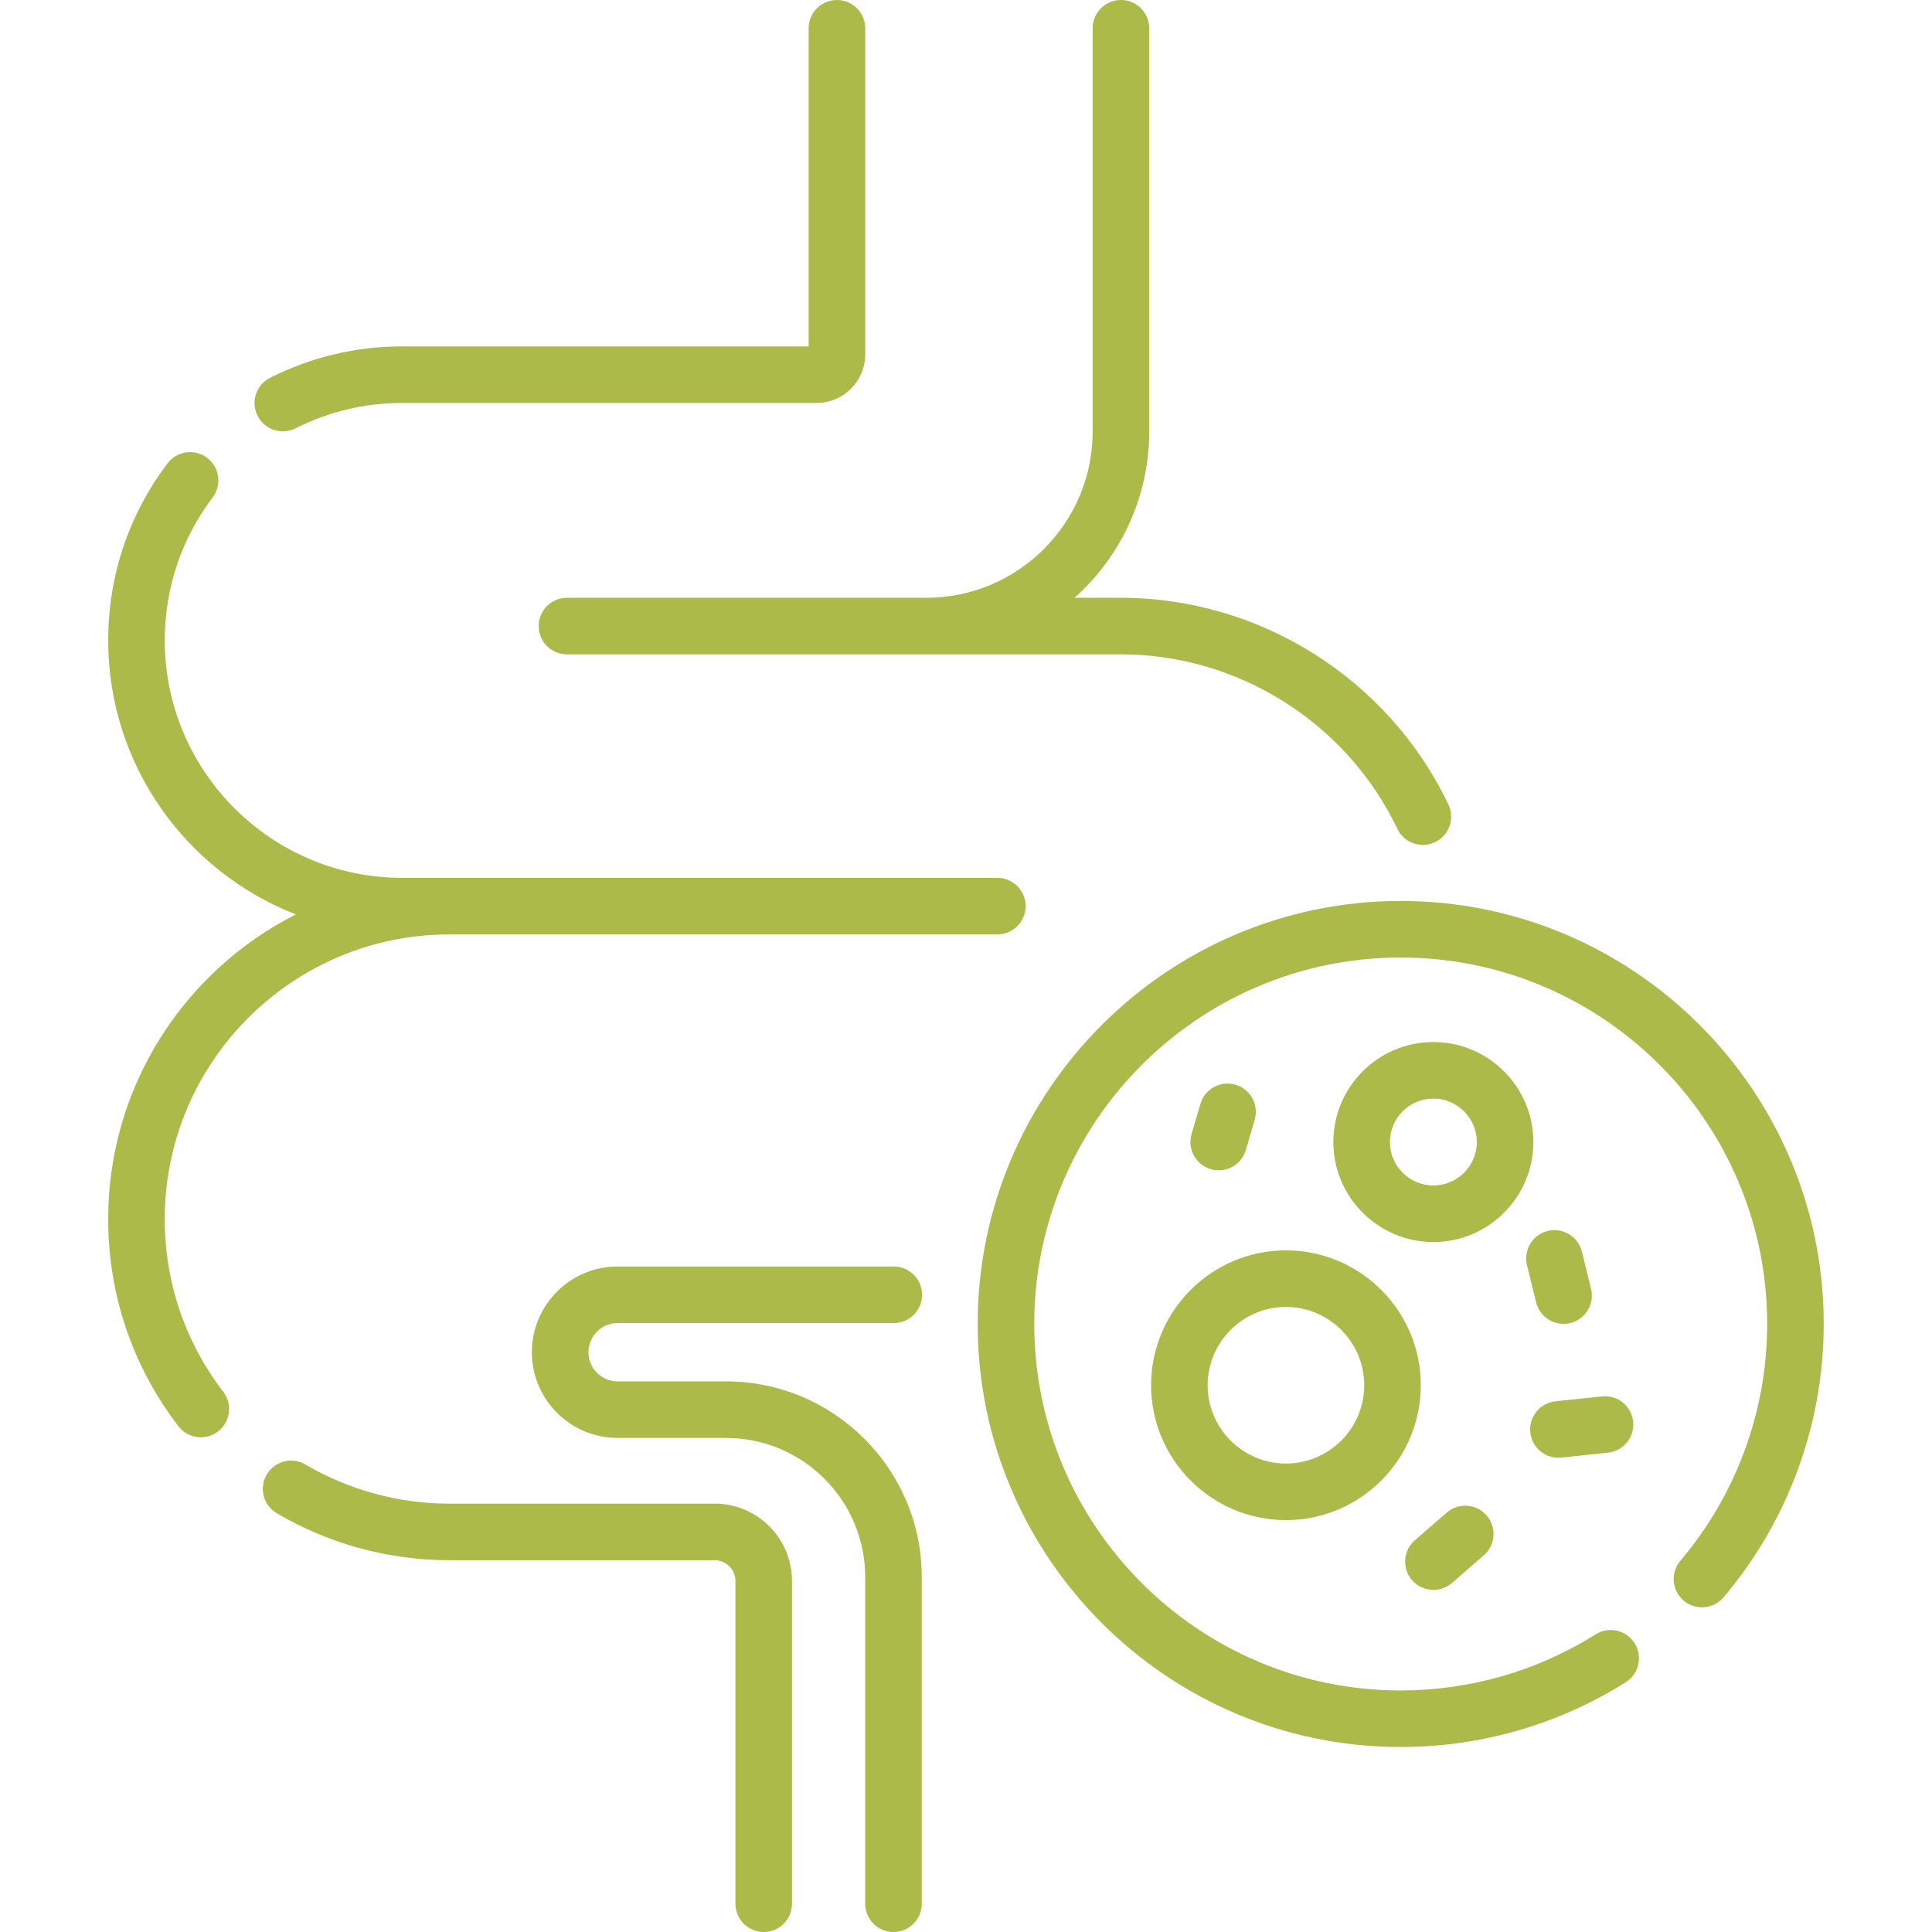 <?xml version="1.0" encoding="utf-8"?>
<svg xmlns="http://www.w3.org/2000/svg" fill="none" height="80" viewBox="0 0 80 80" width="80">
<g id="001-guts 1">
<g id="Group">
<path d="M11.711 17.861C11.889 17.861 12.069 17.82 12.238 17.735C13.619 17.039 15.105 16.686 16.656 16.686H33.814C34.924 16.686 35.827 15.783 35.827 14.673V1.171C35.827 0.524 35.303 0 34.656 0C34.009 0 33.485 0.524 33.485 1.171V14.344H16.656C14.736 14.344 12.894 14.781 11.183 15.644C10.606 15.935 10.373 16.639 10.665 17.216C10.871 17.625 11.283 17.861 11.711 17.861Z" fill="#ACBA4A" id="Vector"/>
<path d="M25.573 54.785H37.009C37.656 54.785 38.18 54.261 38.18 53.614C38.18 52.967 37.656 52.443 37.009 52.443H25.573C23.616 52.443 22.023 54.035 22.023 55.992C22.023 57.95 23.616 59.542 25.573 59.542H30.066C33.242 59.542 35.826 62.126 35.826 65.303V78.829C35.826 79.476 36.35 80 36.997 80C37.644 80 38.168 79.476 38.168 78.829V65.303C38.168 60.835 34.533 57.2 30.066 57.2H25.573C24.907 57.2 24.366 56.658 24.366 55.992C24.366 55.327 24.907 54.785 25.573 54.785Z" fill="#ACBA4A" id="Vector_2"/>
<path d="M22.305 25.924C22.305 26.571 22.829 27.095 23.476 27.095H46.416C51.276 27.095 55.768 29.931 57.861 34.319C58.062 34.74 58.482 34.986 58.919 34.986C59.088 34.986 59.26 34.95 59.423 34.872C60.006 34.594 60.254 33.895 59.975 33.311C57.495 28.112 52.173 24.753 46.416 24.753H44.493C46.39 23.062 47.587 20.602 47.587 17.866V1.171C47.587 0.524 47.063 0 46.416 0C45.77 0 45.245 0.524 45.245 1.171V17.866C45.245 21.664 42.156 24.753 38.358 24.753H23.476C22.829 24.753 22.305 25.277 22.305 25.924Z" fill="#ACBA4A" id="Vector_3"/>
<path d="M29.597 62.263H18.609C16.512 62.263 14.451 61.702 12.648 60.642C12.091 60.315 11.372 60.501 11.044 61.058C10.717 61.616 10.903 62.334 11.461 62.661C13.623 63.933 16.095 64.605 18.609 64.605H29.597C30.068 64.605 30.452 64.989 30.452 65.46V78.829C30.452 79.476 30.977 80 31.623 80C32.27 80 32.794 79.476 32.794 78.829V65.46C32.794 63.697 31.36 62.263 29.597 62.263Z" fill="#ACBA4A" id="Vector_4"/>
<path d="M18.608 38.692H41.299C41.946 38.692 42.47 38.168 42.47 37.521C42.47 36.874 41.946 36.35 41.299 36.35H16.655C11.233 36.35 6.823 31.939 6.823 26.518C6.823 24.362 7.508 22.314 8.805 20.598C9.195 20.082 9.093 19.347 8.577 18.957C8.061 18.567 7.326 18.67 6.937 19.186C5.33 21.313 4.48 23.848 4.48 26.518C4.48 31.678 7.708 36.095 12.25 37.864C7.645 40.195 4.48 44.973 4.48 50.477C4.48 53.607 5.485 56.573 7.386 59.056C7.616 59.357 7.964 59.515 8.316 59.515C8.565 59.515 8.815 59.437 9.027 59.274C9.541 58.881 9.639 58.146 9.245 57.632C7.66 55.562 6.822 53.087 6.822 50.477C6.823 43.979 12.11 38.692 18.608 38.692Z" fill="#ACBA4A" id="Vector_5"/>
<path d="M58.001 37.307C48.342 37.307 40.484 45.165 40.484 54.824C40.484 64.482 48.342 72.34 58.001 72.34C61.308 72.34 64.53 71.412 67.318 69.657C67.866 69.313 68.03 68.59 67.686 68.042C67.341 67.495 66.618 67.331 66.071 67.675C63.656 69.194 60.866 69.998 58.001 69.998C49.634 69.998 42.826 63.191 42.826 54.823C42.826 46.456 49.634 39.649 58.001 39.649C66.368 39.649 73.175 46.456 73.175 54.823C73.175 58.411 71.899 61.893 69.581 64.627C69.163 65.121 69.224 65.86 69.717 66.278C70.211 66.696 70.95 66.635 71.368 66.142C74.043 62.985 75.517 58.965 75.517 54.823C75.517 45.165 67.659 37.307 58.001 37.307Z" fill="#ACBA4A" id="Vector_6"/>
<path d="M63.493 47.289C63.493 45.005 61.636 43.148 59.352 43.148C57.069 43.148 55.211 45.005 55.211 47.289C55.211 49.572 57.069 51.43 59.352 51.43C61.636 51.43 63.493 49.572 63.493 47.289ZM59.352 49.088C58.36 49.088 57.553 48.281 57.553 47.289C57.553 46.297 58.36 45.49 59.352 45.49C60.344 45.49 61.151 46.297 61.151 47.289C61.151 48.281 60.344 49.088 59.352 49.088Z" fill="#ACBA4A" id="Vector_7"/>
<path d="M53.248 62.944C56.327 62.944 58.832 60.439 58.832 57.359C58.832 54.281 56.327 51.775 53.248 51.775C50.169 51.775 47.664 54.281 47.664 57.359C47.664 60.439 50.169 62.944 53.248 62.944ZM53.248 54.118C55.036 54.118 56.49 55.572 56.49 57.36C56.49 59.147 55.036 60.602 53.248 60.602C51.461 60.602 50.006 59.147 50.006 57.36C50.006 55.572 51.461 54.118 53.248 54.118Z" fill="#ACBA4A" id="Vector_8"/>
<path d="M63.607 53.926C63.738 54.461 64.216 54.818 64.743 54.818C64.835 54.818 64.929 54.807 65.023 54.784C65.651 54.63 66.035 53.996 65.881 53.368L65.504 51.829C65.35 51.202 64.716 50.817 64.088 50.971C63.46 51.125 63.075 51.759 63.229 52.388L63.607 53.926Z" fill="#ACBA4A" id="Vector_9"/>
<path d="M64.529 60.361C64.57 60.361 64.611 60.359 64.653 60.355L66.583 60.152C67.226 60.084 67.692 59.508 67.625 58.865C67.557 58.221 66.982 57.752 66.338 57.822L64.408 58.025C63.765 58.093 63.298 58.669 63.366 59.312C63.429 59.914 63.937 60.361 64.529 60.361Z" fill="#ACBA4A" id="Vector_10"/>
<path d="M59.355 65.834C59.627 65.834 59.901 65.739 60.122 65.547L61.441 64.402C61.929 63.978 61.981 63.239 61.557 62.75C61.133 62.262 60.393 62.21 59.905 62.634L58.587 63.778C58.099 64.203 58.046 64.942 58.47 65.43C58.702 65.697 59.028 65.834 59.355 65.834Z" fill="#ACBA4A" id="Vector_11"/>
<path d="M50.136 48.413C50.245 48.445 50.356 48.46 50.465 48.46C50.972 48.46 51.439 48.129 51.588 47.618L51.953 46.369C52.135 45.748 51.779 45.097 51.158 44.916C50.537 44.734 49.887 45.09 49.706 45.711L49.34 46.96C49.159 47.581 49.515 48.231 50.136 48.413Z" fill="#ACBA4A" id="Vector_12"/>
</g>
</g>
</svg>